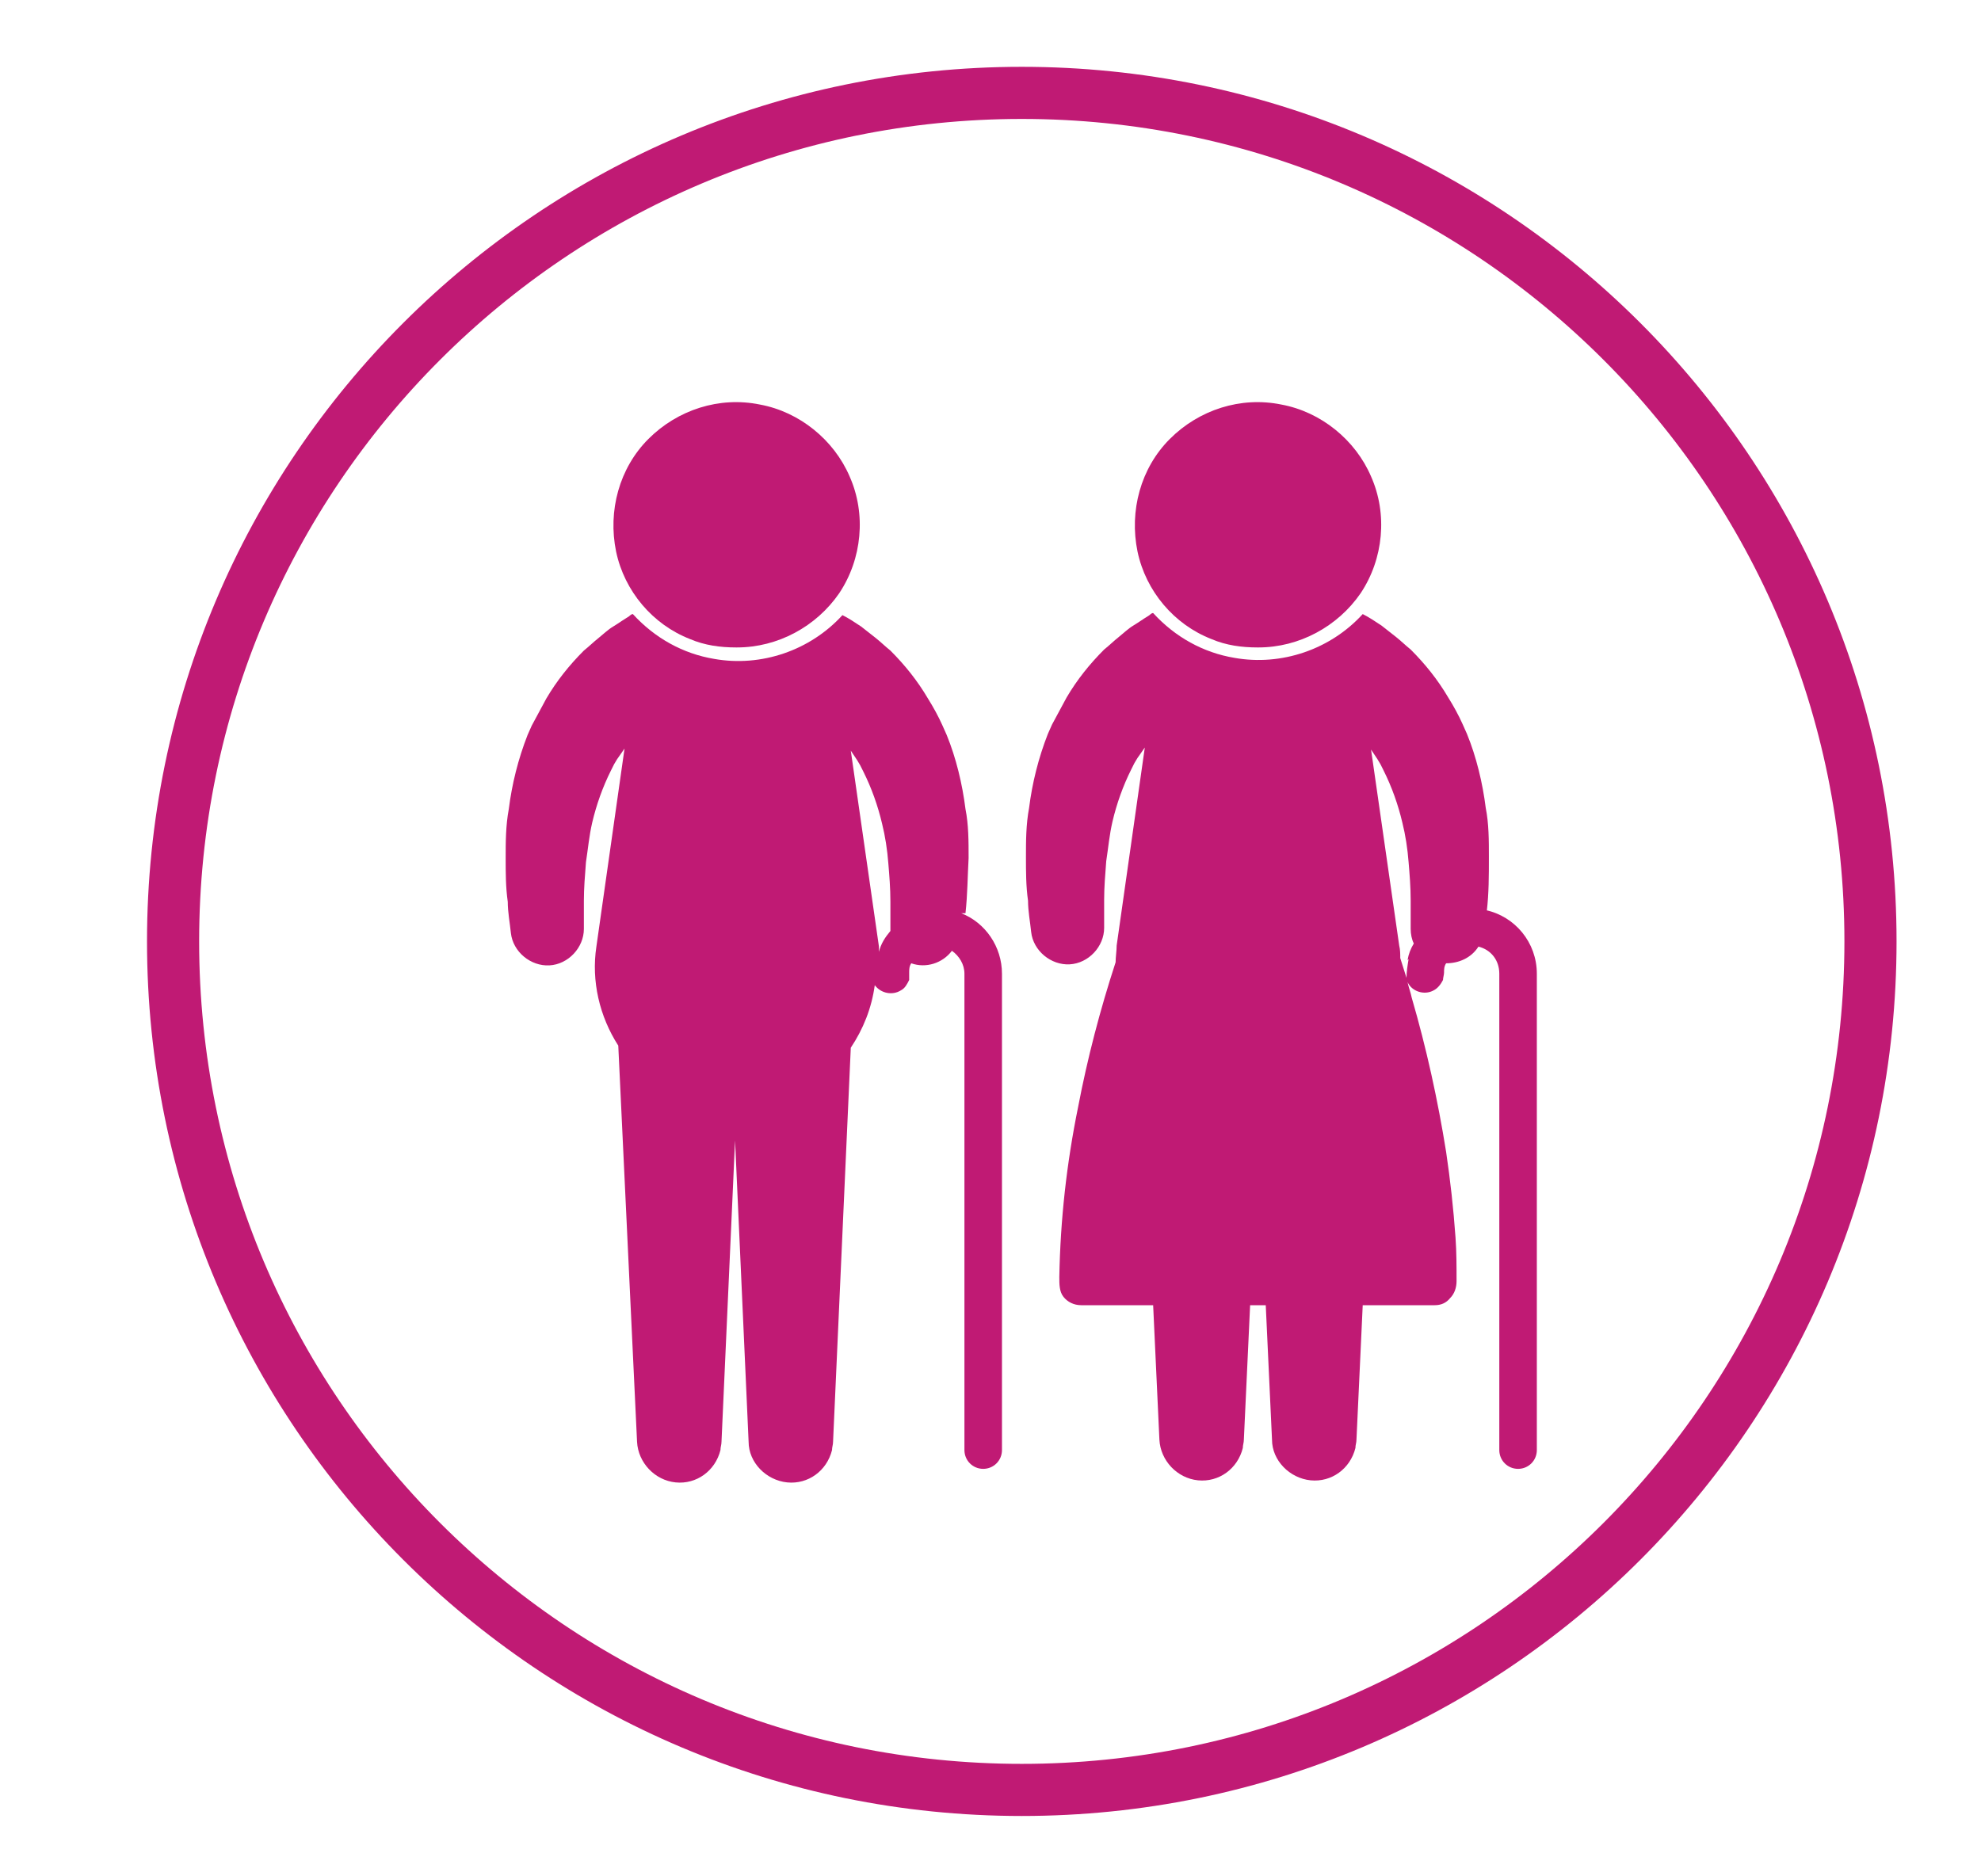 <?xml version="1.0" encoding="UTF-8"?> <svg xmlns="http://www.w3.org/2000/svg" width="19" height="18" viewBox="0 0 19 18" fill="none"><path d="M7.069 6.211C7.459 6.211 7.829 6.011 8.049 5.691C8.269 5.361 8.309 4.931 8.149 4.571C7.999 4.221 7.669 3.951 7.289 3.881C6.899 3.801 6.499 3.931 6.219 4.211C5.939 4.491 5.829 4.901 5.909 5.291C5.989 5.671 6.259 5.991 6.619 6.131C6.759 6.191 6.909 6.211 7.059 6.211H7.069Z" fill="#C01A74"></path><path d="M9.26 8.761C9.28 8.581 9.28 8.411 9.29 8.231C9.29 8.071 9.29 7.911 9.26 7.761C9.23 7.521 9.17 7.271 9.08 7.051L9.04 6.961C9 6.871 8.95 6.781 8.9 6.701C8.8 6.531 8.68 6.381 8.54 6.241C8.49 6.201 8.45 6.161 8.4 6.121C8.35 6.081 8.31 6.051 8.26 6.011C8.2 5.971 8.14 5.931 8.08 5.901C7.77 6.241 7.3 6.401 6.85 6.321C6.55 6.271 6.28 6.121 6.07 5.891C6.05 5.891 6.04 5.911 6.02 5.921C5.97 5.951 5.93 5.981 5.88 6.011C5.83 6.041 5.79 6.081 5.74 6.121C5.69 6.161 5.65 6.201 5.6 6.241C5.46 6.381 5.34 6.531 5.24 6.701C5.19 6.791 5.15 6.871 5.1 6.961L5.06 7.051C4.97 7.281 4.91 7.521 4.88 7.761C4.85 7.921 4.85 8.081 4.85 8.231C4.85 8.371 4.85 8.511 4.87 8.651C4.87 8.751 4.89 8.851 4.9 8.951C4.92 9.131 5.09 9.271 5.27 9.261C5.45 9.251 5.6 9.091 5.6 8.911V8.891C5.6 8.811 5.6 8.721 5.6 8.641C5.6 8.521 5.61 8.401 5.62 8.271C5.64 8.141 5.65 8.021 5.68 7.891C5.72 7.721 5.78 7.551 5.86 7.391L5.89 7.331L5.92 7.281C5.92 7.281 5.97 7.211 5.99 7.181L5.72 9.081C5.67 9.411 5.75 9.751 5.93 10.031L6.11 13.831C6.12 14.031 6.28 14.201 6.48 14.221C6.68 14.241 6.86 14.111 6.91 13.911C6.91 13.881 6.92 13.861 6.92 13.831L7.05 10.941L7.18 13.831C7.18 14.031 7.35 14.201 7.55 14.221C7.75 14.241 7.93 14.111 7.98 13.911C7.98 13.881 7.99 13.861 7.99 13.831L8.16 10.051C8.28 9.871 8.36 9.671 8.39 9.451C8.45 9.531 8.56 9.551 8.64 9.501C8.68 9.481 8.7 9.441 8.72 9.401C8.72 9.381 8.72 9.361 8.72 9.331C8.72 9.301 8.72 9.271 8.74 9.241C8.88 9.291 9.04 9.241 9.13 9.121C9.2 9.171 9.25 9.251 9.25 9.341V13.911C9.25 14.011 9.33 14.091 9.43 14.091C9.53 14.091 9.61 14.011 9.61 13.911V9.341C9.61 9.081 9.45 8.851 9.22 8.761H9.26ZM8.54 8.931C8.49 8.991 8.45 9.051 8.43 9.131C8.43 9.111 8.43 9.101 8.43 9.081L8.16 7.201C8.16 7.201 8.2 7.261 8.22 7.291L8.25 7.341L8.28 7.401C8.36 7.561 8.42 7.731 8.46 7.901C8.49 8.021 8.51 8.151 8.52 8.281C8.53 8.401 8.54 8.521 8.54 8.651C8.54 8.731 8.54 8.821 8.54 8.901V8.921C8.54 8.921 8.54 8.941 8.54 8.951V8.931ZM12.07 6.211C12.46 6.211 12.83 6.011 13.05 5.691C13.27 5.361 13.31 4.931 13.15 4.571C13 4.221 12.67 3.951 12.29 3.881C11.9 3.801 11.5 3.931 11.22 4.211C10.94 4.491 10.83 4.901 10.91 5.291C10.99 5.671 11.26 5.991 11.62 6.131C11.76 6.191 11.91 6.211 12.06 6.211H12.07Z" fill="#C01A74"></path><path d="M14.26 8.741C14.28 8.571 14.28 8.401 14.28 8.221C14.28 8.061 14.28 7.901 14.25 7.751C14.22 7.511 14.16 7.261 14.07 7.041L14.03 6.951C13.99 6.861 13.94 6.771 13.89 6.691C13.79 6.521 13.67 6.371 13.53 6.231C13.48 6.191 13.44 6.151 13.39 6.111C13.34 6.071 13.3 6.041 13.25 6.001C13.19 5.961 13.13 5.921 13.07 5.891C12.76 6.231 12.29 6.391 11.84 6.311C11.54 6.261 11.27 6.111 11.06 5.881C11.04 5.881 11.03 5.901 11.01 5.911C10.96 5.941 10.92 5.971 10.87 6.001C10.82 6.031 10.78 6.071 10.73 6.111C10.68 6.151 10.64 6.191 10.59 6.231C10.45 6.371 10.33 6.521 10.23 6.691C10.18 6.781 10.14 6.861 10.09 6.951L10.05 7.041C9.96 7.271 9.9 7.511 9.87 7.751C9.84 7.911 9.84 8.071 9.84 8.221C9.84 8.361 9.84 8.501 9.86 8.641C9.86 8.741 9.88 8.841 9.89 8.941C9.91 9.121 10.08 9.261 10.26 9.251C10.44 9.241 10.59 9.081 10.59 8.901V8.881C10.59 8.801 10.59 8.711 10.59 8.631C10.59 8.511 10.6 8.391 10.61 8.261C10.63 8.131 10.64 8.011 10.67 7.881C10.71 7.711 10.77 7.541 10.85 7.381L10.88 7.321L10.91 7.271C10.91 7.271 10.96 7.201 10.98 7.171L10.71 9.071C10.71 9.121 10.7 9.181 10.7 9.231C10.55 9.691 10.43 10.151 10.34 10.621C10.23 11.161 10.17 11.701 10.16 12.251C10.16 12.321 10.16 12.391 10.2 12.441C10.24 12.491 10.3 12.521 10.37 12.521H11.06L11.12 13.811C11.13 14.011 11.29 14.181 11.49 14.201C11.69 14.221 11.87 14.091 11.92 13.891C11.92 13.861 11.93 13.841 11.93 13.811L11.99 12.521H12.14L12.2 13.811C12.2 14.011 12.37 14.181 12.57 14.201C12.77 14.221 12.95 14.091 13 13.891C13 13.861 13.01 13.841 13.01 13.811L13.07 12.521H13.76C13.82 12.521 13.87 12.501 13.91 12.451C13.95 12.411 13.97 12.351 13.97 12.291C13.97 12.151 13.97 12.011 13.96 11.871C13.94 11.591 13.91 11.321 13.87 11.051C13.79 10.551 13.68 10.051 13.54 9.571C13.53 9.521 13.51 9.471 13.5 9.421C13.54 9.511 13.66 9.551 13.75 9.501C13.79 9.481 13.82 9.441 13.84 9.401C13.84 9.381 13.85 9.351 13.85 9.331C13.85 9.301 13.85 9.271 13.87 9.241C13.99 9.241 14.11 9.191 14.18 9.081C14.3 9.111 14.38 9.211 14.38 9.341V13.911C14.38 14.011 14.46 14.091 14.56 14.091C14.66 14.091 14.74 14.011 14.74 13.911V9.341C14.74 9.041 14.53 8.791 14.25 8.731L14.26 8.741ZM13.51 9.201C13.5 9.261 13.49 9.321 13.49 9.381C13.47 9.321 13.45 9.251 13.43 9.191C13.43 9.151 13.43 9.111 13.42 9.071L13.15 7.191C13.15 7.191 13.19 7.251 13.21 7.281L13.24 7.331L13.27 7.391C13.35 7.551 13.41 7.721 13.45 7.891C13.48 8.011 13.5 8.141 13.51 8.271C13.52 8.391 13.53 8.511 13.53 8.641C13.53 8.721 13.53 8.811 13.53 8.891V8.911C13.53 8.961 13.54 9.011 13.56 9.051C13.53 9.101 13.51 9.151 13.5 9.211L13.51 9.201Z" fill="#C01A74"></path><path d="M9.8 17.171C14.296 17.171 17.94 13.526 17.94 9.031C17.94 4.535 14.296 0.891 9.8 0.891C5.305 0.891 1.66 4.535 1.66 9.031C1.66 13.526 5.305 17.171 9.8 17.171Z" stroke="#C01A74" stroke-width="0.5" stroke-miterlimit="10"></path></svg> 